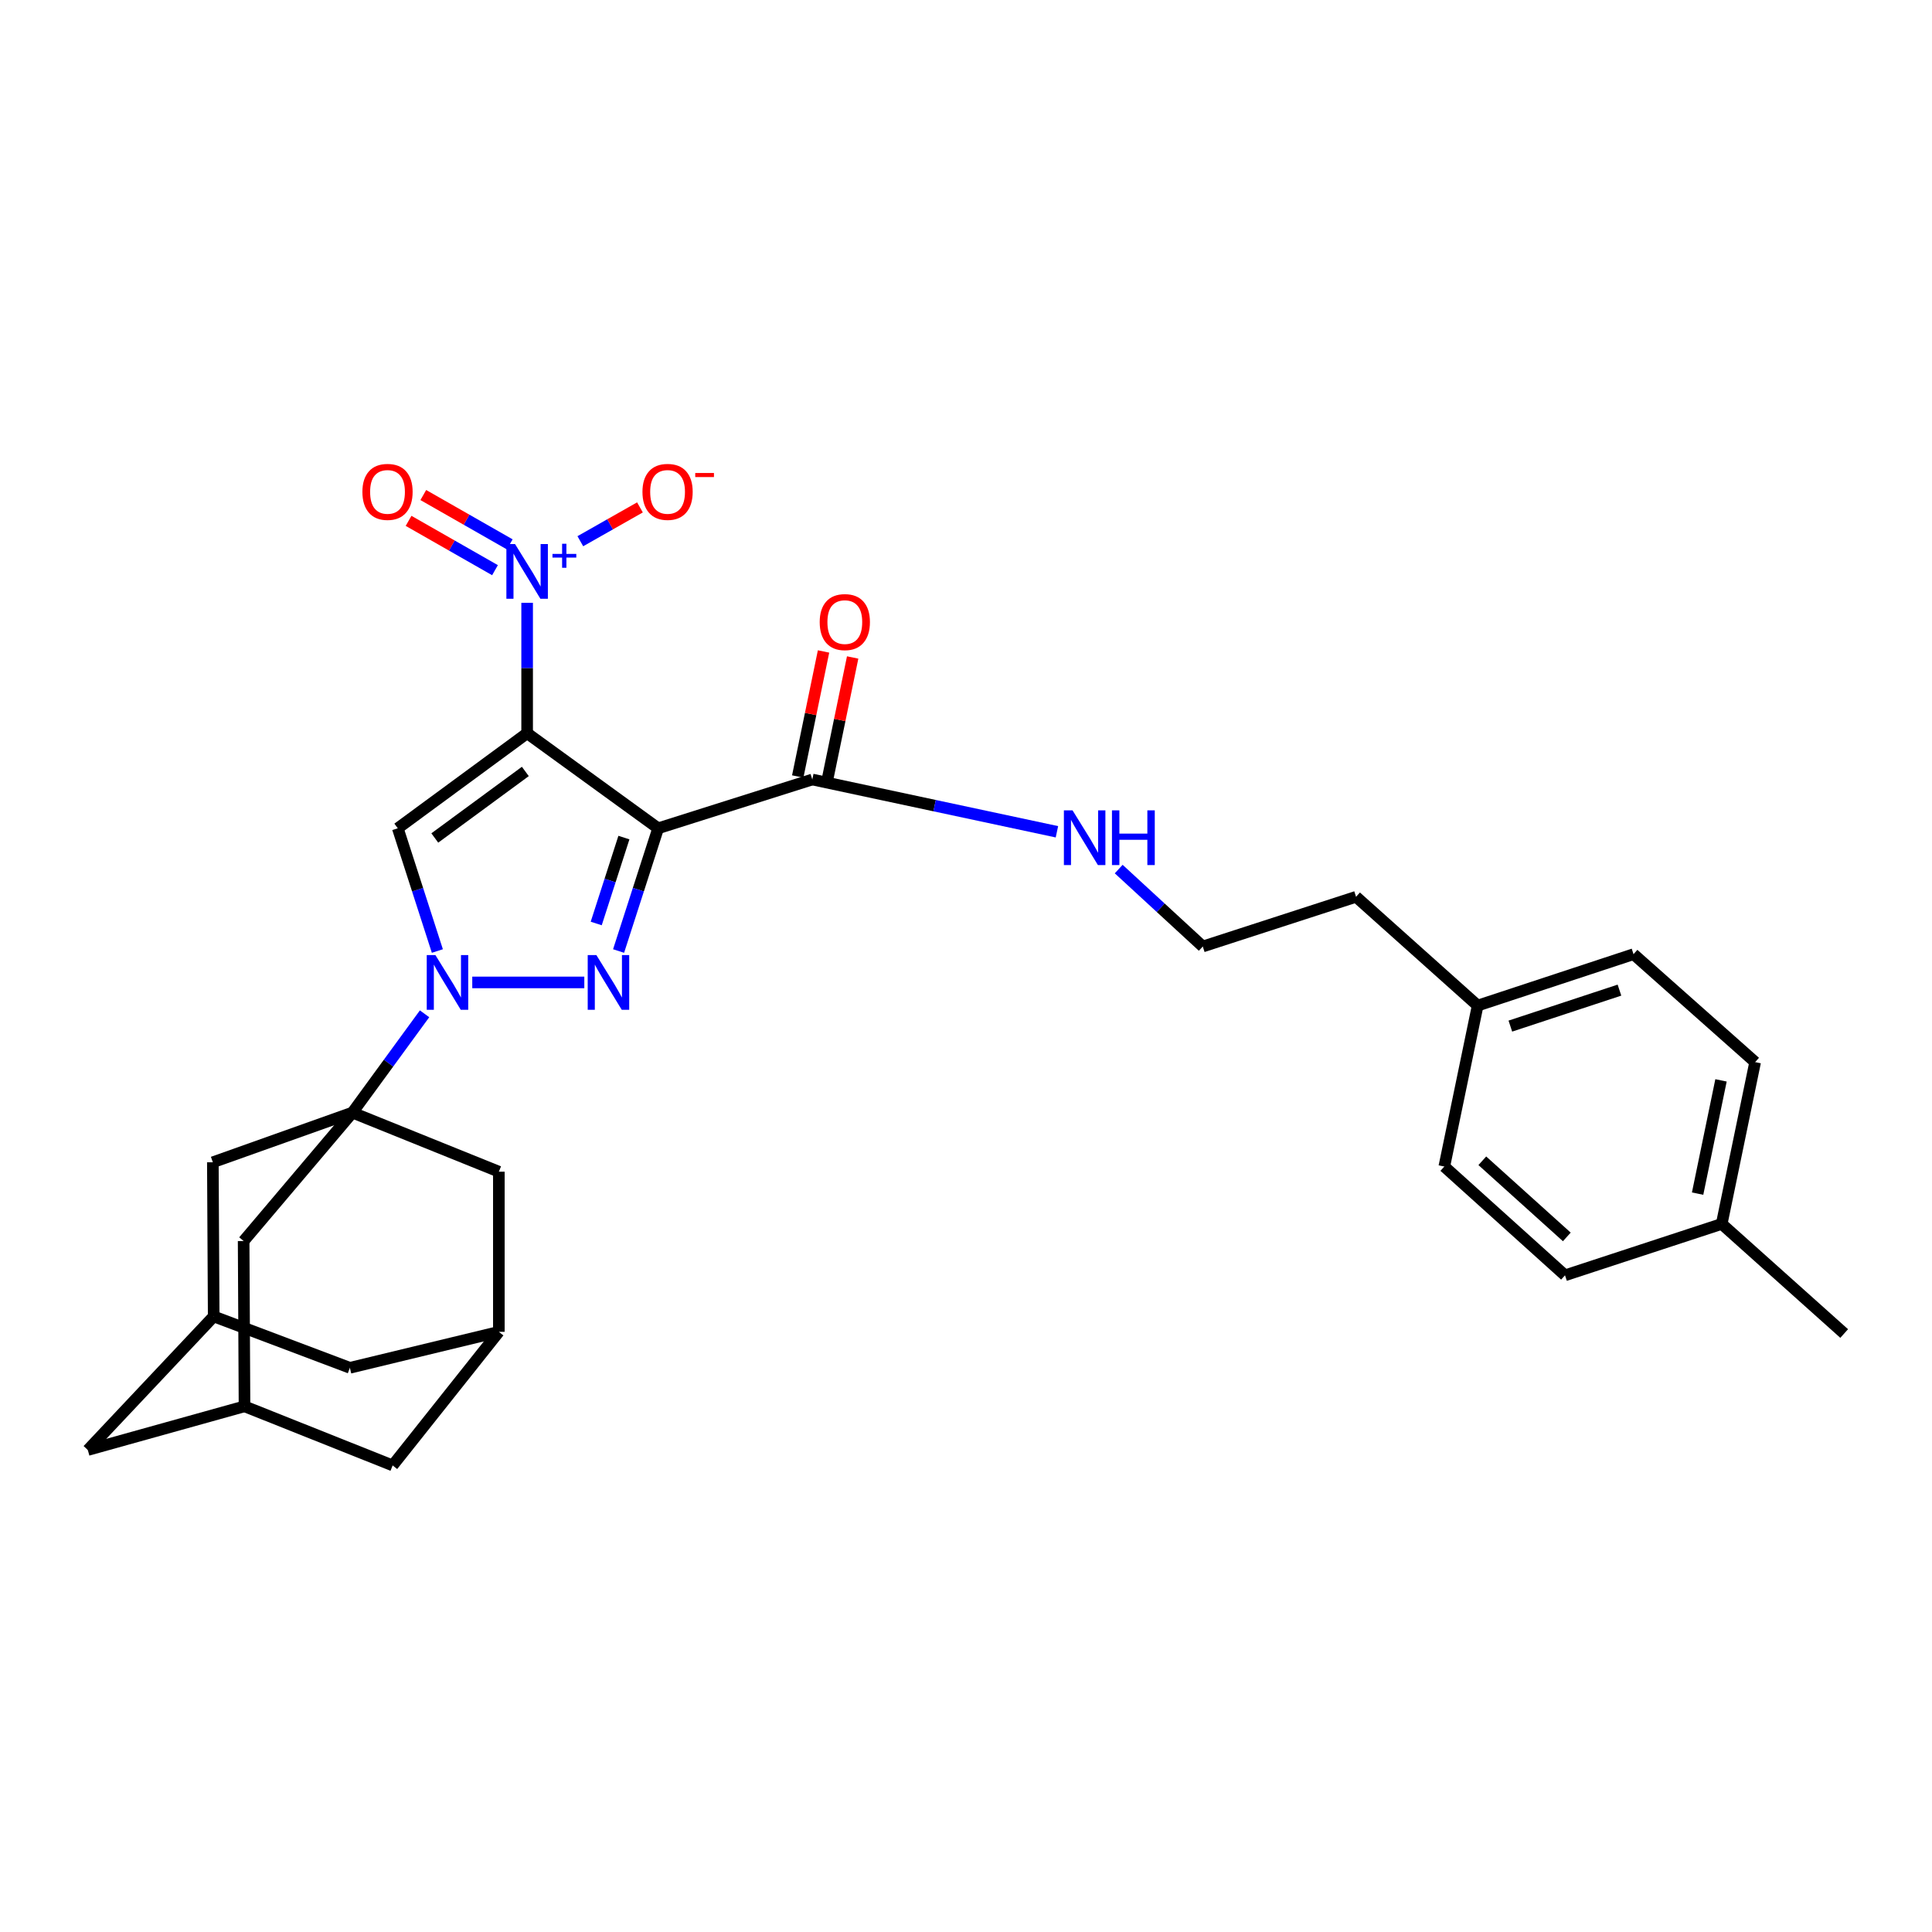 <?xml version='1.0' encoding='iso-8859-1'?>
<svg version='1.1' baseProfile='full'
              xmlns='http://www.w3.org/2000/svg'
                      xmlns:rdkit='http://www.rdkit.org/xml'
                      xmlns:xlink='http://www.w3.org/1999/xlink'
                  xml:space='preserve'
width='1000px' height='1000px' viewBox='0 0 1000 1000'>
<!-- END OF HEADER -->
<rect style='opacity:1.0;fill:#FFFFFF;stroke:none' width='1000' height='1000' x='0' y='0'> </rect>
<path class='bond-0' d='M 272.843,379.521 L 340.654,428.721' style='fill:none;fill-rule:evenodd;stroke:#000000;stroke-width:6px;stroke-linecap:butt;stroke-linejoin:miter;stroke-opacity:1' />
<path class='bond-3' d='M 272.843,379.521 L 205.895,428.721' style='fill:none;fill-rule:evenodd;stroke:#000000;stroke-width:6px;stroke-linecap:butt;stroke-linejoin:miter;stroke-opacity:1' />
<path class='bond-3' d='M 271.913,399.301 L 225.05,433.741' style='fill:none;fill-rule:evenodd;stroke:#000000;stroke-width:6px;stroke-linecap:butt;stroke-linejoin:miter;stroke-opacity:1' />
<path class='bond-5' d='M 272.843,379.521 L 272.843,345.766' style='fill:none;fill-rule:evenodd;stroke:#000000;stroke-width:6px;stroke-linecap:butt;stroke-linejoin:miter;stroke-opacity:1' />
<path class='bond-5' d='M 272.843,345.766 L 272.843,312.012' style='fill:none;fill-rule:evenodd;stroke:#0000FF;stroke-width:6px;stroke-linecap:butt;stroke-linejoin:miter;stroke-opacity:1' />
<path class='bond-2' d='M 340.654,428.721 L 330.416,460.483' style='fill:none;fill-rule:evenodd;stroke:#000000;stroke-width:6px;stroke-linecap:butt;stroke-linejoin:miter;stroke-opacity:1' />
<path class='bond-2' d='M 330.416,460.483 L 320.178,492.245' style='fill:none;fill-rule:evenodd;stroke:#0000FF;stroke-width:6px;stroke-linecap:butt;stroke-linejoin:miter;stroke-opacity:1' />
<path class='bond-2' d='M 322.936,433.529 L 315.77,455.762' style='fill:none;fill-rule:evenodd;stroke:#000000;stroke-width:6px;stroke-linecap:butt;stroke-linejoin:miter;stroke-opacity:1' />
<path class='bond-2' d='M 315.77,455.762 L 308.603,477.996' style='fill:none;fill-rule:evenodd;stroke:#0000FF;stroke-width:6px;stroke-linecap:butt;stroke-linejoin:miter;stroke-opacity:1' />
<path class='bond-6' d='M 340.654,428.721 L 420.442,403.467' style='fill:none;fill-rule:evenodd;stroke:#000000;stroke-width:6px;stroke-linecap:butt;stroke-linejoin:miter;stroke-opacity:1' />
<path class='bond-1' d='M 226.378,492.245 L 216.136,460.483' style='fill:none;fill-rule:evenodd;stroke:#0000FF;stroke-width:6px;stroke-linecap:butt;stroke-linejoin:miter;stroke-opacity:1' />
<path class='bond-1' d='M 216.136,460.483 L 205.895,428.721' style='fill:none;fill-rule:evenodd;stroke:#000000;stroke-width:6px;stroke-linecap:butt;stroke-linejoin:miter;stroke-opacity:1' />
<path class='bond-4' d='M 219.752,524.747 L 201.081,550.307' style='fill:none;fill-rule:evenodd;stroke:#0000FF;stroke-width:6px;stroke-linecap:butt;stroke-linejoin:miter;stroke-opacity:1' />
<path class='bond-4' d='M 201.081,550.307 L 182.411,575.868' style='fill:none;fill-rule:evenodd;stroke:#000000;stroke-width:6px;stroke-linecap:butt;stroke-linejoin:miter;stroke-opacity:1' />
<path class='bond-29' d='M 244.442,508.501 L 302.436,508.501' style='fill:none;fill-rule:evenodd;stroke:#0000FF;stroke-width:6px;stroke-linecap:butt;stroke-linejoin:miter;stroke-opacity:1' />
<path class='bond-7' d='M 182.411,575.868 L 110.171,601.592' style='fill:none;fill-rule:evenodd;stroke:#000000;stroke-width:6px;stroke-linecap:butt;stroke-linejoin:miter;stroke-opacity:1' />
<path class='bond-8' d='M 182.411,575.868 L 258.207,606.465' style='fill:none;fill-rule:evenodd;stroke:#000000;stroke-width:6px;stroke-linecap:butt;stroke-linejoin:miter;stroke-opacity:1' />
<path class='bond-9' d='M 182.411,575.868 L 126.106,642.362' style='fill:none;fill-rule:evenodd;stroke:#000000;stroke-width:6px;stroke-linecap:butt;stroke-linejoin:miter;stroke-opacity:1' />
<path class='bond-10' d='M 300.377,280.136 L 315.807,271.382' style='fill:none;fill-rule:evenodd;stroke:#0000FF;stroke-width:6px;stroke-linecap:butt;stroke-linejoin:miter;stroke-opacity:1' />
<path class='bond-10' d='M 315.807,271.382 L 331.237,262.628' style='fill:none;fill-rule:evenodd;stroke:#FF0000;stroke-width:6px;stroke-linecap:butt;stroke-linejoin:miter;stroke-opacity:1' />
<path class='bond-14' d='M 263.836,281.759 L 241.469,268.994' style='fill:none;fill-rule:evenodd;stroke:#0000FF;stroke-width:6px;stroke-linecap:butt;stroke-linejoin:miter;stroke-opacity:1' />
<path class='bond-14' d='M 241.469,268.994 L 219.102,256.23' style='fill:none;fill-rule:evenodd;stroke:#FF0000;stroke-width:6px;stroke-linecap:butt;stroke-linejoin:miter;stroke-opacity:1' />
<path class='bond-14' d='M 256.209,295.124 L 233.842,282.359' style='fill:none;fill-rule:evenodd;stroke:#0000FF;stroke-width:6px;stroke-linecap:butt;stroke-linejoin:miter;stroke-opacity:1' />
<path class='bond-14' d='M 233.842,282.359 L 211.475,269.595' style='fill:none;fill-rule:evenodd;stroke:#FF0000;stroke-width:6px;stroke-linecap:butt;stroke-linejoin:miter;stroke-opacity:1' />
<path class='bond-15' d='M 427.978,405.022 L 434.656,372.664' style='fill:none;fill-rule:evenodd;stroke:#000000;stroke-width:6px;stroke-linecap:butt;stroke-linejoin:miter;stroke-opacity:1' />
<path class='bond-15' d='M 434.656,372.664 L 441.335,340.306' style='fill:none;fill-rule:evenodd;stroke:#FF0000;stroke-width:6px;stroke-linecap:butt;stroke-linejoin:miter;stroke-opacity:1' />
<path class='bond-15' d='M 412.907,401.912 L 419.586,369.554' style='fill:none;fill-rule:evenodd;stroke:#000000;stroke-width:6px;stroke-linecap:butt;stroke-linejoin:miter;stroke-opacity:1' />
<path class='bond-15' d='M 419.586,369.554 L 426.264,337.196' style='fill:none;fill-rule:evenodd;stroke:#FF0000;stroke-width:6px;stroke-linecap:butt;stroke-linejoin:miter;stroke-opacity:1' />
<path class='bond-16' d='M 420.442,403.467 L 483.753,416.998' style='fill:none;fill-rule:evenodd;stroke:#000000;stroke-width:6px;stroke-linecap:butt;stroke-linejoin:miter;stroke-opacity:1' />
<path class='bond-16' d='M 483.753,416.998 L 547.064,430.529' style='fill:none;fill-rule:evenodd;stroke:#0000FF;stroke-width:6px;stroke-linecap:butt;stroke-linejoin:miter;stroke-opacity:1' />
<path class='bond-11' d='M 110.171,601.592 L 110.607,681.372' style='fill:none;fill-rule:evenodd;stroke:#000000;stroke-width:6px;stroke-linecap:butt;stroke-linejoin:miter;stroke-opacity:1' />
<path class='bond-13' d='M 258.207,606.465 L 258.207,689.348' style='fill:none;fill-rule:evenodd;stroke:#000000;stroke-width:6px;stroke-linecap:butt;stroke-linejoin:miter;stroke-opacity:1' />
<path class='bond-12' d='M 126.106,642.362 L 126.56,727.913' style='fill:none;fill-rule:evenodd;stroke:#000000;stroke-width:6px;stroke-linecap:butt;stroke-linejoin:miter;stroke-opacity:1' />
<path class='bond-31' d='M 110.607,681.372 L 45.455,750.517' style='fill:none;fill-rule:evenodd;stroke:#000000;stroke-width:6px;stroke-linecap:butt;stroke-linejoin:miter;stroke-opacity:1' />
<path class='bond-32' d='M 110.607,681.372 L 181.094,707.976' style='fill:none;fill-rule:evenodd;stroke:#000000;stroke-width:6px;stroke-linecap:butt;stroke-linejoin:miter;stroke-opacity:1' />
<path class='bond-18' d='M 126.56,727.913 L 203.236,758.501' style='fill:none;fill-rule:evenodd;stroke:#000000;stroke-width:6px;stroke-linecap:butt;stroke-linejoin:miter;stroke-opacity:1' />
<path class='bond-19' d='M 126.56,727.913 L 45.455,750.517' style='fill:none;fill-rule:evenodd;stroke:#000000;stroke-width:6px;stroke-linecap:butt;stroke-linejoin:miter;stroke-opacity:1' />
<path class='bond-17' d='M 258.207,689.348 L 181.094,707.976' style='fill:none;fill-rule:evenodd;stroke:#000000;stroke-width:6px;stroke-linecap:butt;stroke-linejoin:miter;stroke-opacity:1' />
<path class='bond-30' d='M 258.207,689.348 L 203.236,758.501' style='fill:none;fill-rule:evenodd;stroke:#000000;stroke-width:6px;stroke-linecap:butt;stroke-linejoin:miter;stroke-opacity:1' />
<path class='bond-26' d='M 579.042,449.832 L 600.8,469.87' style='fill:none;fill-rule:evenodd;stroke:#0000FF;stroke-width:6px;stroke-linecap:butt;stroke-linejoin:miter;stroke-opacity:1' />
<path class='bond-26' d='M 600.8,469.87 L 622.559,489.907' style='fill:none;fill-rule:evenodd;stroke:#000000;stroke-width:6px;stroke-linecap:butt;stroke-linejoin:miter;stroke-opacity:1' />
<path class='bond-20' d='M 764.833,520.487 L 701.895,464.183' style='fill:none;fill-rule:evenodd;stroke:#000000;stroke-width:6px;stroke-linecap:butt;stroke-linejoin:miter;stroke-opacity:1' />
<path class='bond-24' d='M 764.833,520.487 L 747.572,603.797' style='fill:none;fill-rule:evenodd;stroke:#000000;stroke-width:6px;stroke-linecap:butt;stroke-linejoin:miter;stroke-opacity:1' />
<path class='bond-25' d='M 764.833,520.487 L 845.511,493.882' style='fill:none;fill-rule:evenodd;stroke:#000000;stroke-width:6px;stroke-linecap:butt;stroke-linejoin:miter;stroke-opacity:1' />
<path class='bond-25' d='M 781.754,531.11 L 838.228,512.487' style='fill:none;fill-rule:evenodd;stroke:#000000;stroke-width:6px;stroke-linecap:butt;stroke-linejoin:miter;stroke-opacity:1' />
<path class='bond-21' d='M 891.154,633.497 L 908.457,549.75' style='fill:none;fill-rule:evenodd;stroke:#000000;stroke-width:6px;stroke-linecap:butt;stroke-linejoin:miter;stroke-opacity:1' />
<path class='bond-21' d='M 878.68,617.821 L 890.792,559.199' style='fill:none;fill-rule:evenodd;stroke:#000000;stroke-width:6px;stroke-linecap:butt;stroke-linejoin:miter;stroke-opacity:1' />
<path class='bond-28' d='M 891.154,633.497 L 954.545,690.229' style='fill:none;fill-rule:evenodd;stroke:#000000;stroke-width:6px;stroke-linecap:butt;stroke-linejoin:miter;stroke-opacity:1' />
<path class='bond-33' d='M 891.154,633.497 L 810.049,660.102' style='fill:none;fill-rule:evenodd;stroke:#000000;stroke-width:6px;stroke-linecap:butt;stroke-linejoin:miter;stroke-opacity:1' />
<path class='bond-22' d='M 810.049,660.102 L 747.572,603.797' style='fill:none;fill-rule:evenodd;stroke:#000000;stroke-width:6px;stroke-linecap:butt;stroke-linejoin:miter;stroke-opacity:1' />
<path class='bond-22' d='M 810.979,640.225 L 767.246,600.812' style='fill:none;fill-rule:evenodd;stroke:#000000;stroke-width:6px;stroke-linecap:butt;stroke-linejoin:miter;stroke-opacity:1' />
<path class='bond-23' d='M 908.457,549.75 L 845.511,493.882' style='fill:none;fill-rule:evenodd;stroke:#000000;stroke-width:6px;stroke-linecap:butt;stroke-linejoin:miter;stroke-opacity:1' />
<path class='bond-27' d='M 622.559,489.907 L 701.895,464.183' style='fill:none;fill-rule:evenodd;stroke:#000000;stroke-width:6px;stroke-linecap:butt;stroke-linejoin:miter;stroke-opacity:1' />
<path  class='atom-2' d='M 225.359 494.341
L 234.639 509.341
Q 235.559 510.821, 237.039 513.501
Q 238.519 516.181, 238.599 516.341
L 238.599 494.341
L 242.359 494.341
L 242.359 522.661
L 238.479 522.661
L 228.519 506.261
Q 227.359 504.341, 226.119 502.141
Q 224.919 499.941, 224.559 499.261
L 224.559 522.661
L 220.879 522.661
L 220.879 494.341
L 225.359 494.341
' fill='#0000FF'/>
<path  class='atom-3' d='M 308.678 494.341
L 317.958 509.341
Q 318.878 510.821, 320.358 513.501
Q 321.838 516.181, 321.918 516.341
L 321.918 494.341
L 325.678 494.341
L 325.678 522.661
L 321.798 522.661
L 311.838 506.261
Q 310.678 504.341, 309.438 502.141
Q 308.238 499.941, 307.878 499.261
L 307.878 522.661
L 304.198 522.661
L 304.198 494.341
L 308.678 494.341
' fill='#0000FF'/>
<path  class='atom-6' d='M 266.583 281.597
L 275.863 296.597
Q 276.783 298.077, 278.263 300.757
Q 279.743 303.437, 279.823 303.597
L 279.823 281.597
L 283.583 281.597
L 283.583 309.917
L 279.703 309.917
L 269.743 293.517
Q 268.583 291.597, 267.343 289.397
Q 266.143 287.197, 265.783 286.517
L 265.783 309.917
L 262.103 309.917
L 262.103 281.597
L 266.583 281.597
' fill='#0000FF'/>
<path  class='atom-6' d='M 285.959 286.702
L 290.948 286.702
L 290.948 281.449
L 293.166 281.449
L 293.166 286.702
L 298.287 286.702
L 298.287 288.603
L 293.166 288.603
L 293.166 293.883
L 290.948 293.883
L 290.948 288.603
L 285.959 288.603
L 285.959 286.702
' fill='#0000FF'/>
<path  class='atom-11' d='M 332.535 254.597
Q 332.535 247.797, 335.895 243.997
Q 339.255 240.197, 345.535 240.197
Q 351.815 240.197, 355.175 243.997
Q 358.535 247.797, 358.535 254.597
Q 358.535 261.477, 355.135 265.397
Q 351.735 269.277, 345.535 269.277
Q 339.295 269.277, 335.895 265.397
Q 332.535 261.517, 332.535 254.597
M 345.535 266.077
Q 349.855 266.077, 352.175 263.197
Q 354.535 260.277, 354.535 254.597
Q 354.535 249.037, 352.175 246.237
Q 349.855 243.397, 345.535 243.397
Q 341.215 243.397, 338.855 246.197
Q 336.535 248.997, 336.535 254.597
Q 336.535 260.317, 338.855 263.197
Q 341.215 266.077, 345.535 266.077
' fill='#FF0000'/>
<path  class='atom-11' d='M 359.855 244.819
L 369.544 244.819
L 369.544 246.931
L 359.855 246.931
L 359.855 244.819
' fill='#FF0000'/>
<path  class='atom-15' d='M 187.577 254.597
Q 187.577 247.797, 190.937 243.997
Q 194.297 240.197, 200.577 240.197
Q 206.857 240.197, 210.217 243.997
Q 213.577 247.797, 213.577 254.597
Q 213.577 261.477, 210.177 265.397
Q 206.777 269.277, 200.577 269.277
Q 194.337 269.277, 190.937 265.397
Q 187.577 261.517, 187.577 254.597
M 200.577 266.077
Q 204.897 266.077, 207.217 263.197
Q 209.577 260.277, 209.577 254.597
Q 209.577 249.037, 207.217 246.237
Q 204.897 243.397, 200.577 243.397
Q 196.257 243.397, 193.897 246.197
Q 191.577 248.997, 191.577 254.597
Q 191.577 260.317, 193.897 263.197
Q 196.257 266.077, 200.577 266.077
' fill='#FF0000'/>
<path  class='atom-16' d='M 424.275 321.989
Q 424.275 315.189, 427.635 311.389
Q 430.995 307.589, 437.275 307.589
Q 443.555 307.589, 446.915 311.389
Q 450.275 315.189, 450.275 321.989
Q 450.275 328.869, 446.875 332.789
Q 443.475 336.669, 437.275 336.669
Q 431.035 336.669, 427.635 332.789
Q 424.275 328.909, 424.275 321.989
M 437.275 333.469
Q 441.595 333.469, 443.915 330.589
Q 446.275 327.669, 446.275 321.989
Q 446.275 316.429, 443.915 313.629
Q 441.595 310.789, 437.275 310.789
Q 432.955 310.789, 430.595 313.589
Q 428.275 316.389, 428.275 321.989
Q 428.275 327.709, 430.595 330.589
Q 432.955 333.469, 437.275 333.469
' fill='#FF0000'/>
<path  class='atom-17' d='M 555.148 419.434
L 564.428 434.434
Q 565.348 435.914, 566.828 438.594
Q 568.308 441.274, 568.388 441.434
L 568.388 419.434
L 572.148 419.434
L 572.148 447.754
L 568.268 447.754
L 558.308 431.354
Q 557.148 429.434, 555.908 427.234
Q 554.708 425.034, 554.348 424.354
L 554.348 447.754
L 550.668 447.754
L 550.668 419.434
L 555.148 419.434
' fill='#0000FF'/>
<path  class='atom-17' d='M 575.548 419.434
L 579.388 419.434
L 579.388 431.474
L 593.868 431.474
L 593.868 419.434
L 597.708 419.434
L 597.708 447.754
L 593.868 447.754
L 593.868 434.674
L 579.388 434.674
L 579.388 447.754
L 575.548 447.754
L 575.548 419.434
' fill='#0000FF'/>
</svg>
